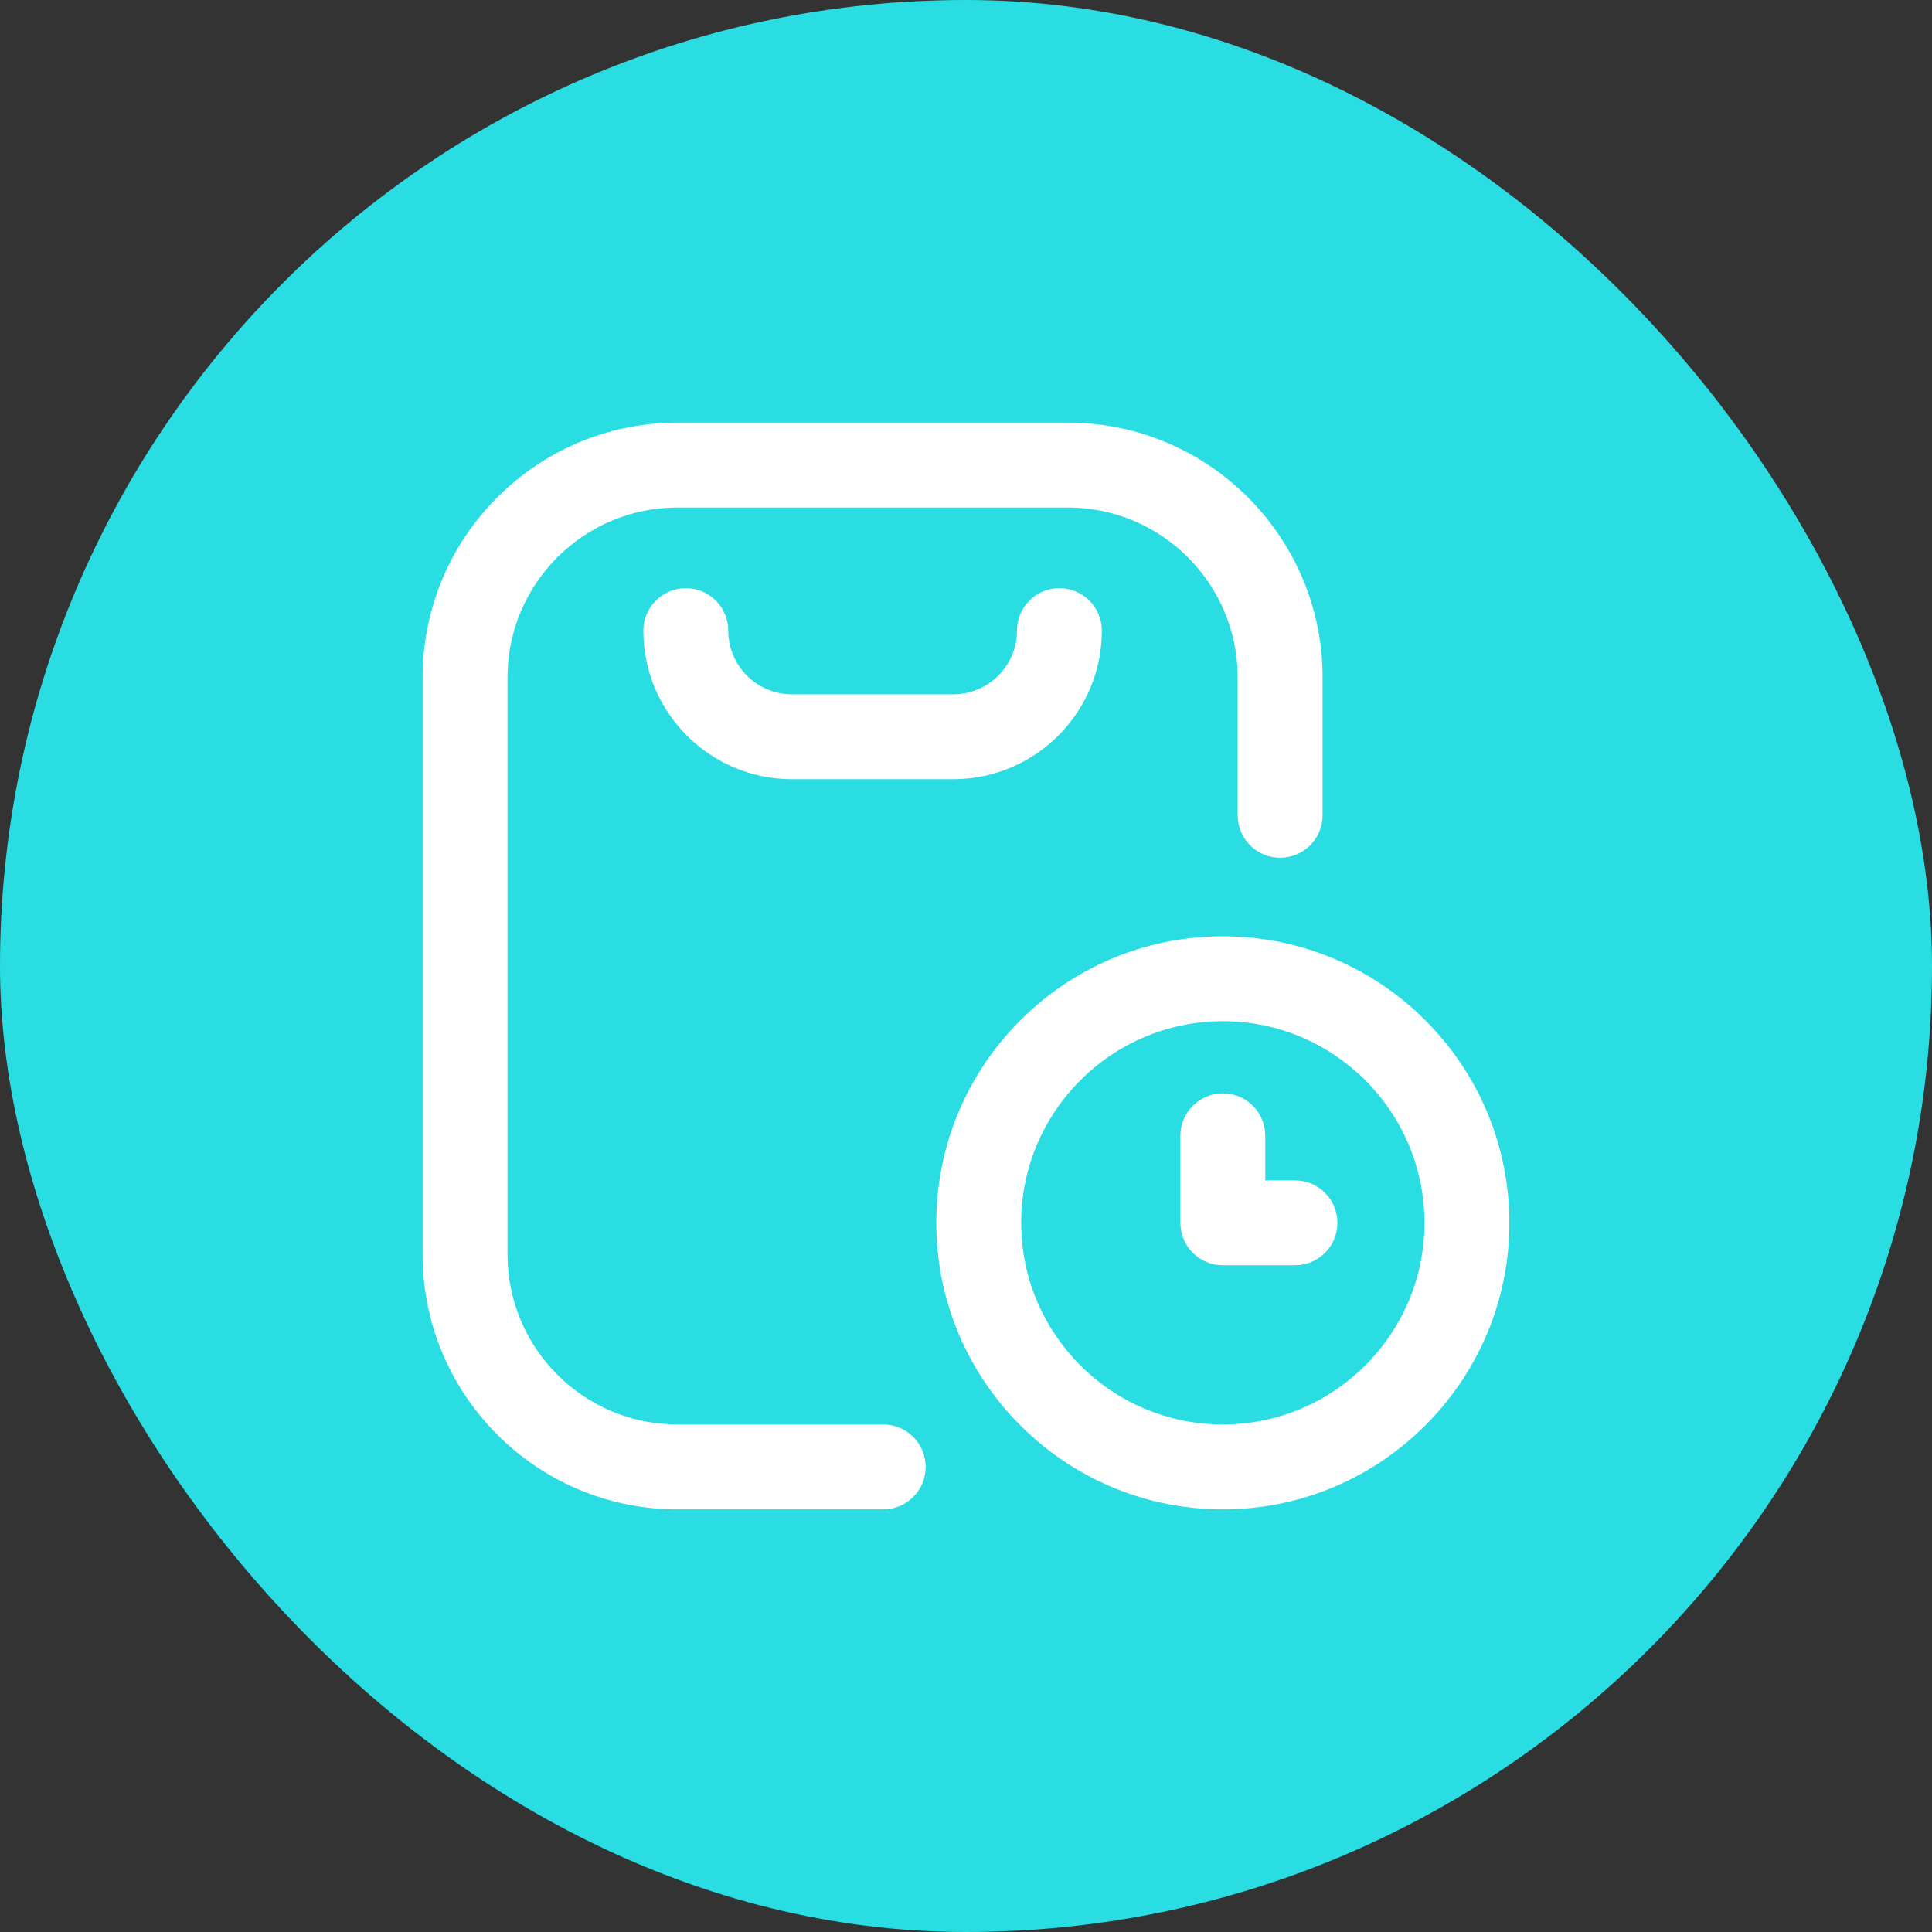 <svg width="64px" height="64px" viewBox="0 0 64 64" fill="none" xmlns="http://www.w3.org/2000/svg" transform="rotate(0) scale(1, 1)">
<rect x="0" y="0" width="64" height="64" fill="#333333" stroke="none"/>
<rect width="64" height="64" rx="32" fill="#2adde3"/>
<path d="M29.258 50H22.438C17.785 50 14 46.215 14 41.562V22.438C14 17.785 17.785 14 22.438 14H35.375C40.027 14 43.812 17.785 43.812 22.438V27.008C43.812 27.785 43.183 28.414 42.406 28.414C41.63 28.414 41 27.785 41 27.008V22.438C41 19.336 38.477 16.812 35.375 16.812H22.438C19.336 16.812 16.812 19.336 16.812 22.438V41.562C16.812 44.664 19.336 47.188 22.438 47.188H29.258C30.035 47.188 30.664 47.817 30.664 48.594C30.664 49.37 30.035 50 29.258 50ZM36.5 20.891C36.5 20.114 35.87 19.484 35.094 19.484C34.317 19.484 33.688 20.114 33.688 20.891C33.688 22.054 32.741 23 31.578 23H26.234C25.071 23 24.125 22.054 24.125 20.891C24.125 20.114 23.495 19.484 22.719 19.484C21.942 19.484 21.312 20.114 21.312 20.891C21.312 23.605 23.52 25.812 26.234 25.812H31.578C34.292 25.812 36.5 23.605 36.5 20.891ZM50 40.508C50 35.274 45.742 31.016 40.508 31.016C35.274 31.016 31.016 35.274 31.016 40.508C31.016 45.742 35.274 50 40.508 50C45.742 50 50 45.742 50 40.508ZM47.188 40.508C47.188 44.191 44.191 47.188 40.508 47.188C36.825 47.188 33.828 44.191 33.828 40.508C33.828 36.825 36.825 33.828 40.508 33.828C44.191 33.828 47.188 36.825 47.188 40.508ZM44.304 40.508C44.304 39.731 43.674 39.102 42.898 39.102H41.914V37.625C41.914 36.848 41.285 36.219 40.508 36.219C39.731 36.219 39.102 36.848 39.102 37.625V40.508C39.102 41.285 39.731 41.914 40.508 41.914H42.898C43.674 41.914 44.304 41.285 44.304 40.508Z" fill="#ffffff"/>
</svg>